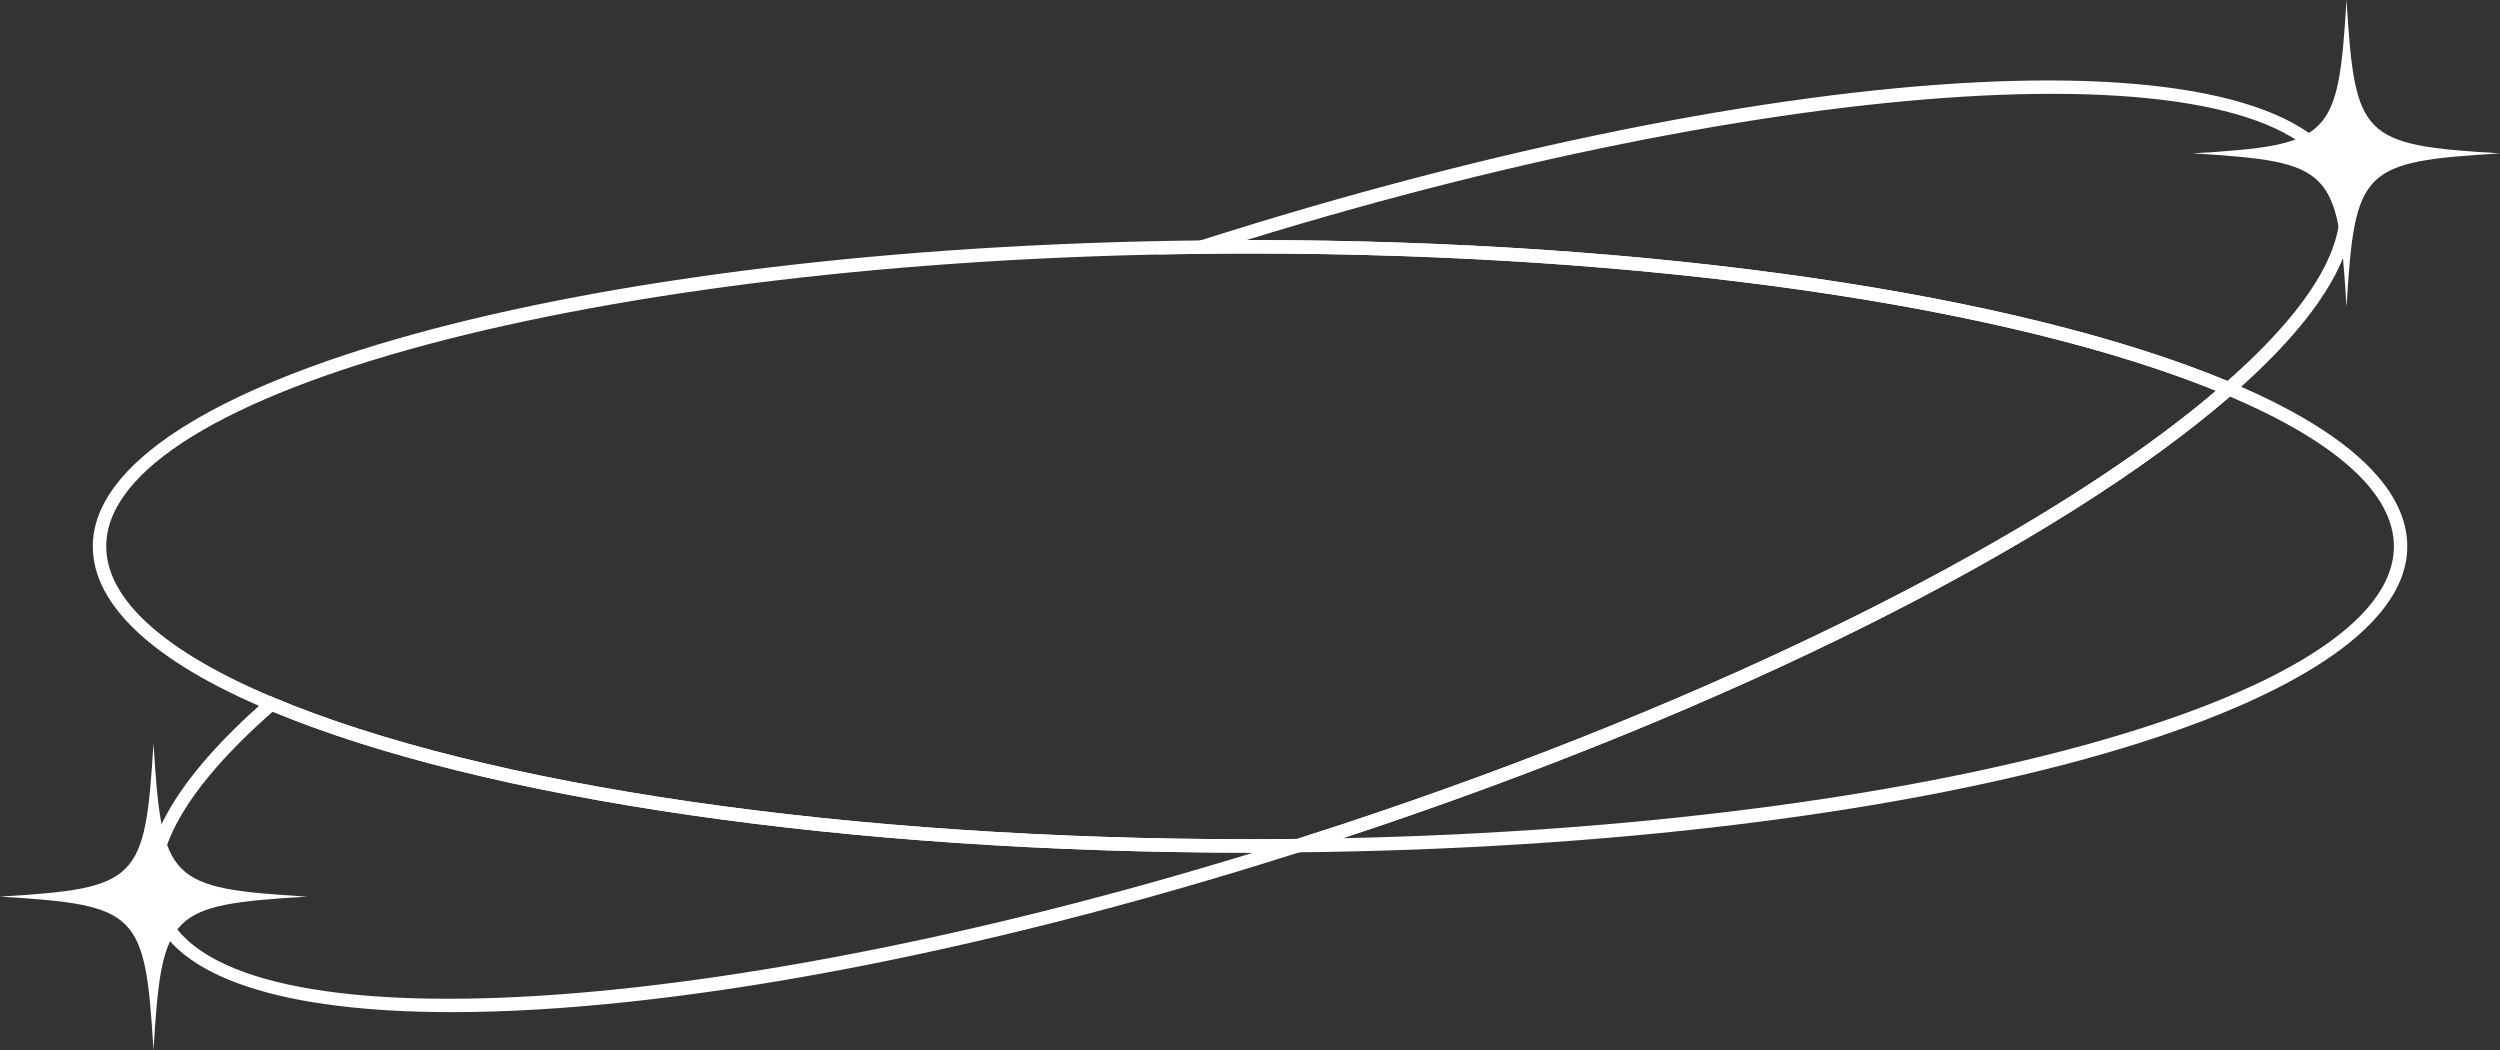 <?xml version="1.0" encoding="UTF-8"?><svg xmlns="http://www.w3.org/2000/svg" xmlns:xlink="http://www.w3.org/1999/xlink" height="210.0" preserveAspectRatio="xMidYMid meet" version="1.0" viewBox="0.0 145.0 500.0 210.0" width="500.0" zoomAndPan="magnify"><rect x="0.0" y="145.0" width="500.0" height="210.0" fill="#333333" stroke="none"/><g fill="#fff" id="change1_1"><path d="M 500 175.676 C 472.34 177.352 470.98 178.711 469.305 206.371 C 467.625 178.711 466.266 177.352 438.605 175.676 C 466.266 173.996 467.625 172.637 469.305 144.977 C 470.98 172.637 472.34 173.996 500 175.676"/><path d="M 61.395 324.324 C 33.734 326.004 32.375 327.363 30.699 355.023 C 29.02 327.363 27.66 326.004 0 324.324 C 27.66 322.648 29.02 321.289 30.699 293.629 C 32.375 321.289 33.734 322.648 61.395 324.324"/><path d="M 250 195.699 C 246.75 195.699 243.523 195.723 240.316 195.766 C 119.52 197.062 21.246 223.312 21.246 254.273 C 21.246 264.875 32.852 275.34 54.805 284.531 C 96.934 302.266 169.902 312.848 250 312.848 C 253.16 312.848 256.297 312.828 259.418 312.785 C 262.387 311.836 265.375 310.867 268.387 309.879 C 343.277 285.117 408.363 252.809 443.211 223.16 C 400.754 205.945 328.812 195.699 250 195.699 Z M 250 315.531 C 169.566 315.531 96.207 304.867 53.762 287.008 C 30.738 277.363 18.562 266.043 18.562 254.273 C 18.562 221.301 115.957 194.422 240.285 193.082 C 243.5 193.039 246.738 193.016 250 193.016 C 330.406 193.016 403.773 203.672 446.258 221.516 L 448.238 222.352 L 446.621 223.766 C 411.949 254.02 345.633 287.164 269.227 312.426 C 266.141 313.441 263.078 314.434 260.043 315.402 L 259.652 315.465 C 256.457 315.508 253.238 315.531 250 315.531"/><path d="M 445.984 224.316 C 411.145 254.422 345.172 287.316 269.227 312.426 C 269.012 312.5 268.793 312.57 268.574 312.641 C 385.281 310.195 478.777 284.484 478.777 254.273 C 478.777 243.801 467.441 233.449 445.984 224.316 Z M 250.723 315.559 L 259.227 312.844 C 262.258 311.879 265.312 310.891 268.387 309.879 C 344.469 284.723 410.438 251.773 444.855 221.742 L 445.484 221.191 L 446.258 221.516 C 469.285 231.184 481.457 242.512 481.457 254.273 C 481.457 287.27 384.027 314.148 259.648 315.465 L 250.723 315.559"/><path d="M 54.539 287.332 C 37.02 302.715 29.504 316.09 32.789 326.043 C 42.266 354.727 139.082 349.816 250.648 315.531 C 250.434 315.531 250.215 315.531 250 315.531 C 170.051 315.531 97.094 304.996 54.539 287.332 Z M 90.391 347.426 C 56.926 347.426 34.801 340.684 30.246 326.883 C 26.551 315.707 34.559 301.141 53.406 284.758 L 54.035 284.211 L 54.805 284.535 C 96.934 302.266 169.902 312.848 250 312.848 C 253.227 312.848 256.434 312.824 259.617 312.781 L 268.656 312.656 L 260.039 315.402 C 193.727 336.535 132.906 347.426 90.391 347.426"/><path d="M 250 193.016 C 329.922 193.016 402.887 203.539 445.484 221.191 C 462.98 205.785 470.492 192.41 467.211 182.48 C 457.73 153.781 360.875 158.711 249.281 193.016 C 249.52 193.016 249.762 193.016 250 193.016 Z M 445.988 224.312 L 445.219 223.988 C 403.047 206.273 330.066 195.699 250 195.699 C 246.75 195.699 243.523 195.723 240.316 195.766 L 231.301 195.887 L 239.891 193.145 C 358.434 155.348 459.402 150.293 469.758 181.641 C 473.441 192.793 465.441 207.359 446.617 223.766 L 445.988 224.312"/></g></svg>